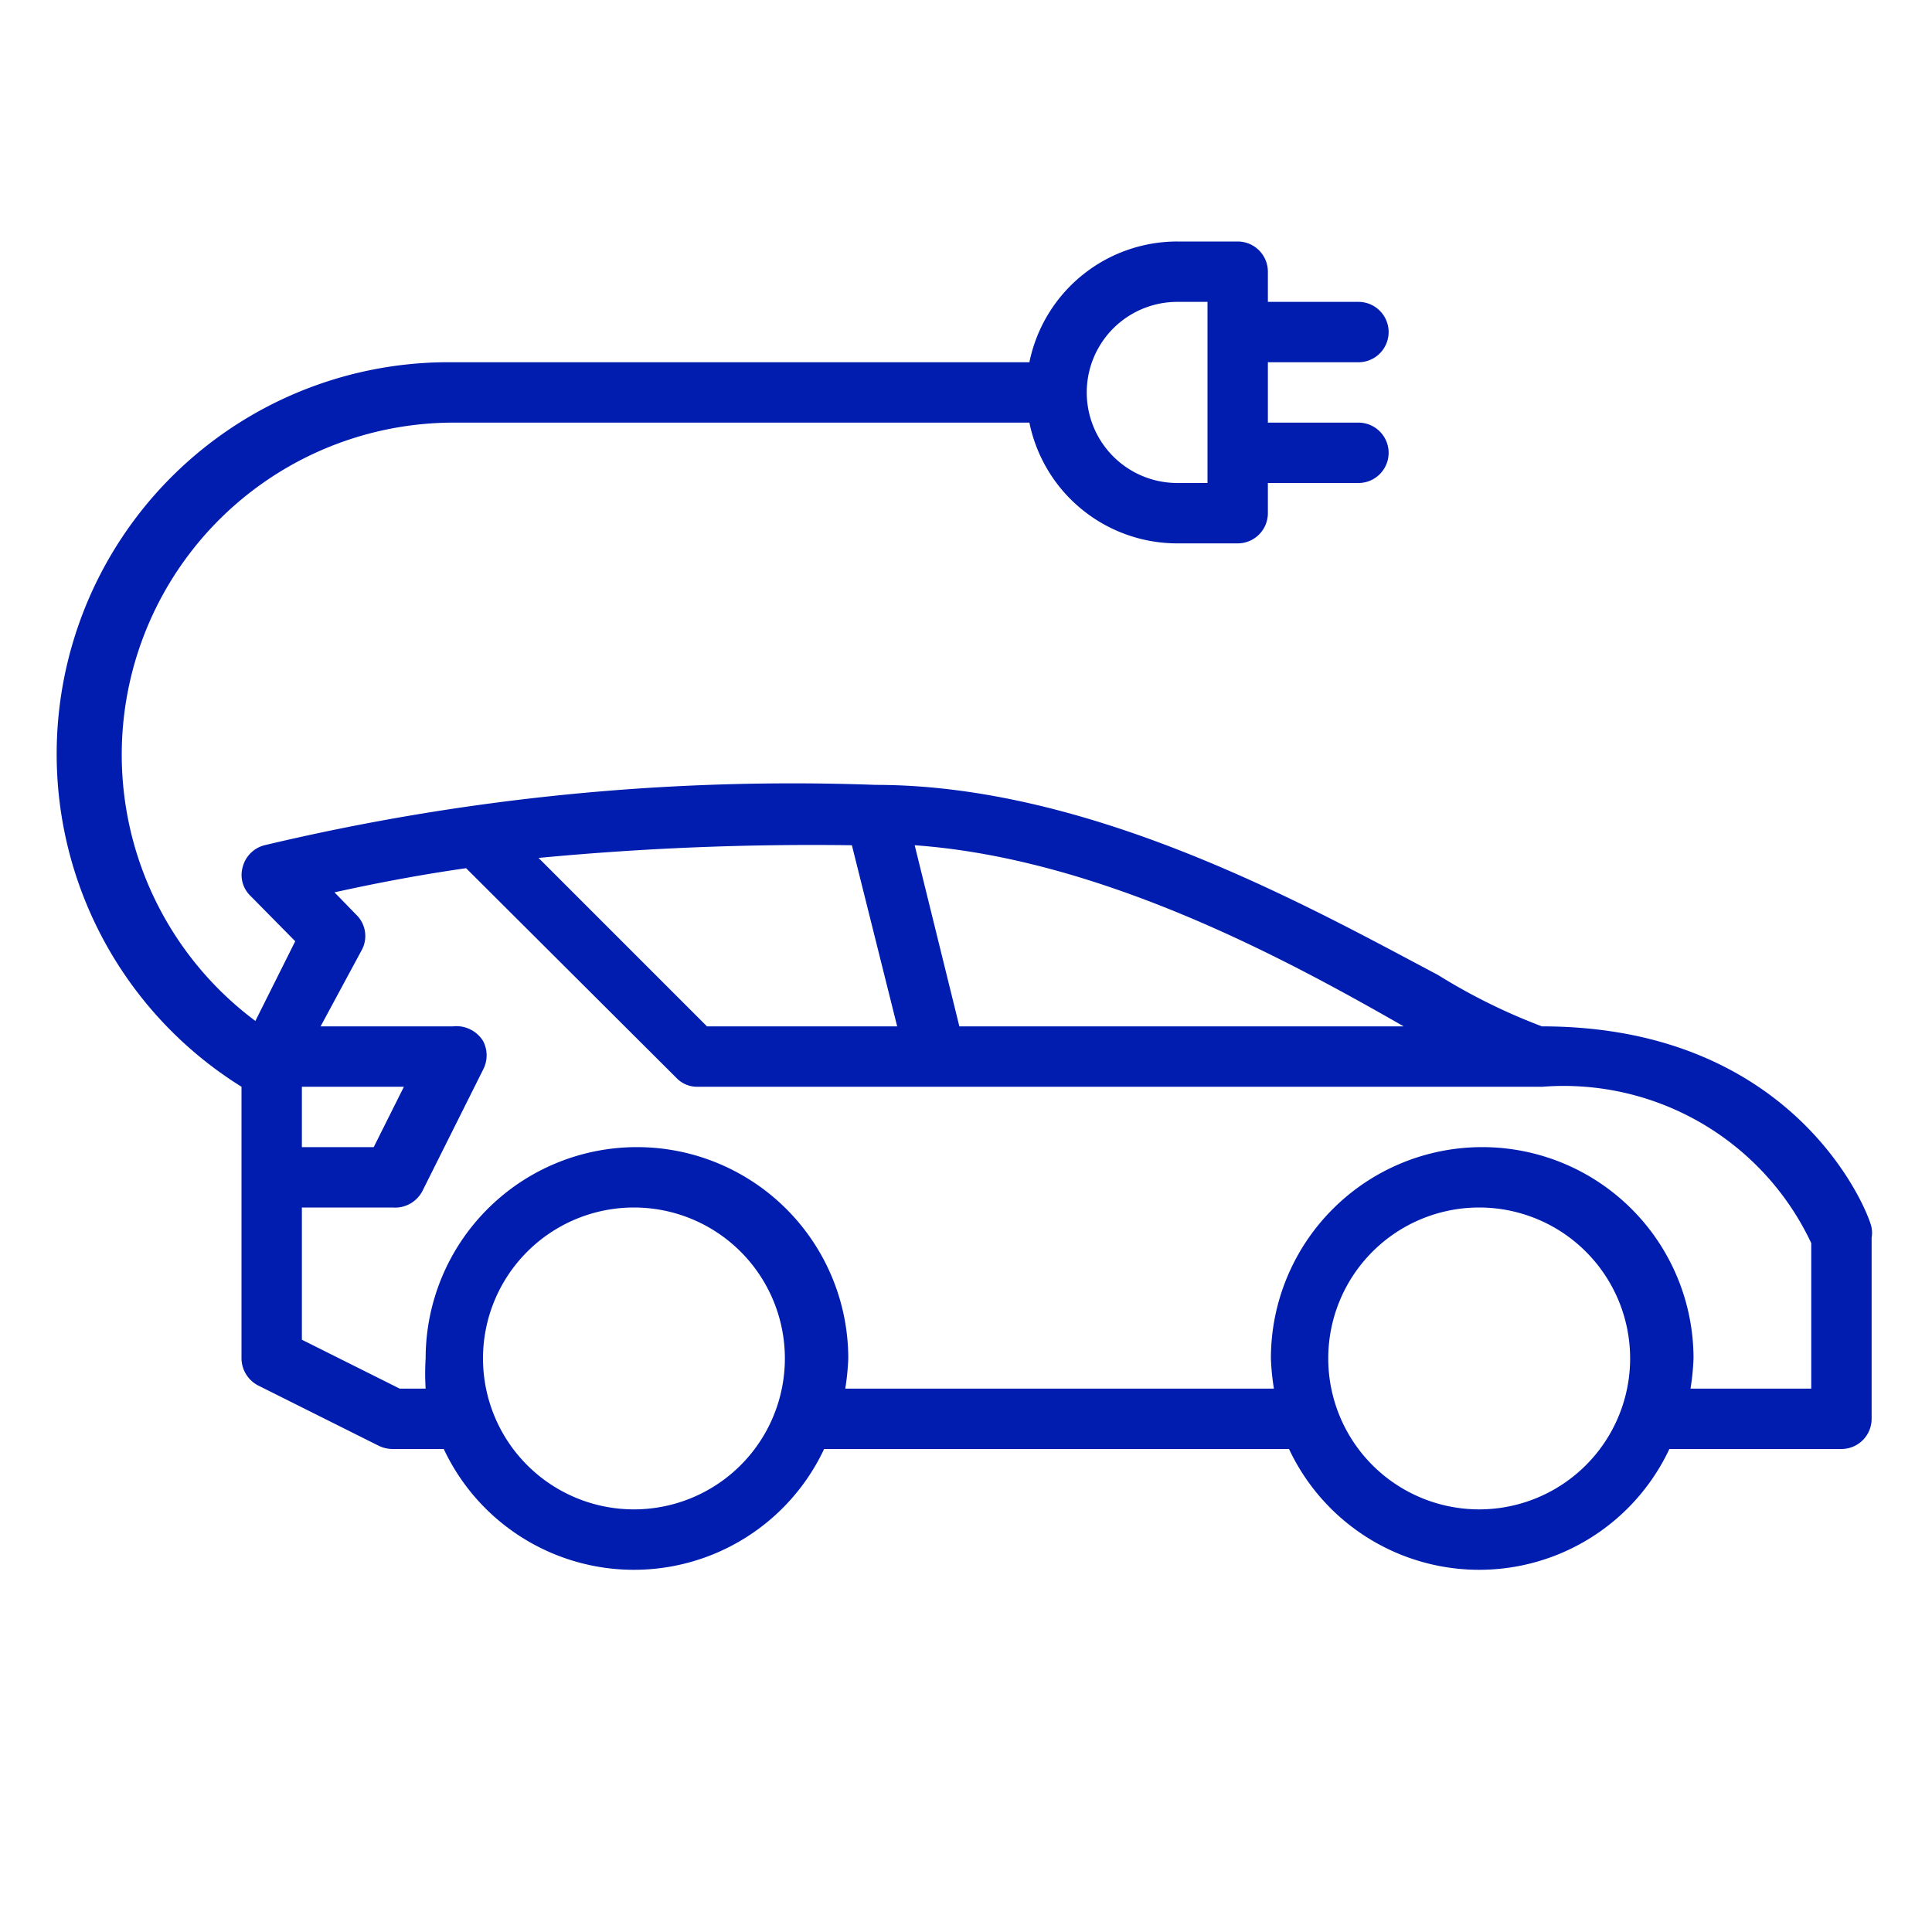<svg xmlns="http://www.w3.org/2000/svg" viewBox="0 0 32 32"><rect width="32" height="32" fill="none"/><path d="M31,20.34c0-.13-1.16-3.34-5.46-3.34a9.78,9.78,0,0,1-1.72-.85C21.65,15,18.08,13,14.5,13A37.77,37.77,0,0,0,4.38,14a.5.5,0,0,0-.36.36.48.48,0,0,0,.13.48l.74.75-.66,1.32A5.5,5.5,0,0,1,7.5,7h9.55A2.5,2.5,0,0,0,19.5,9h1a.5.5,0,0,0,.5-.5V8h1.5a.5.5,0,0,0,0-1H21V6h1.5a.5.5,0,0,0,0-1H21V4.5a.5.5,0,0,0-.5-.5h-1a2.5,2.5,0,0,0-2.45,2H7.5A6.49,6.49,0,0,0,4,18V22.5a.51.51,0,0,0,.28.45l2,1A.54.54,0,0,0,6.5,24h.85a3.48,3.48,0,0,0,6.3,0h7.7a3.48,3.48,0,0,0,6.3,0H30.5a.5.5,0,0,0,.5-.5v-3A.45.45,0,0,0,31,20.34ZM19.5,5H20V8h-.5a1.5,1.5,0,0,1,0-3Zm-5.39,9,.75,3H11.71L8.92,14.21A47.91,47.91,0,0,1,14.11,14Zm1.78,3-.74-3c3.09.22,6.18,1.9,8.1,3ZM5,18H6.69l-.5,1H5Zm5.5,7A2.5,2.5,0,1,1,13,22.5,2.5,2.5,0,0,1,10.5,25Zm14,0A2.5,2.5,0,1,1,27,22.5,2.5,2.5,0,0,1,24.5,25ZM30,23H28a4,4,0,0,0,.05-.5,3.5,3.5,0,0,0-7,0,4,4,0,0,0,.05.5H14a4,4,0,0,0,.05-.5,3.5,3.5,0,0,0-7,0,4,4,0,0,0,0,.5H6.62L5,22.19V20H6.5A.51.51,0,0,0,7,19.72l1-2a.51.51,0,0,0,0-.48A.52.52,0,0,0,7.5,17H5.31L6,15.72a.49.49,0,0,0-.1-.57l-.36-.37c.77-.17,1.48-.3,2.18-.4l3.48,3.47a.47.47,0,0,0,.35.15h14A4.53,4.53,0,0,1,30,20.59Z" fill="#001db0"/></svg>